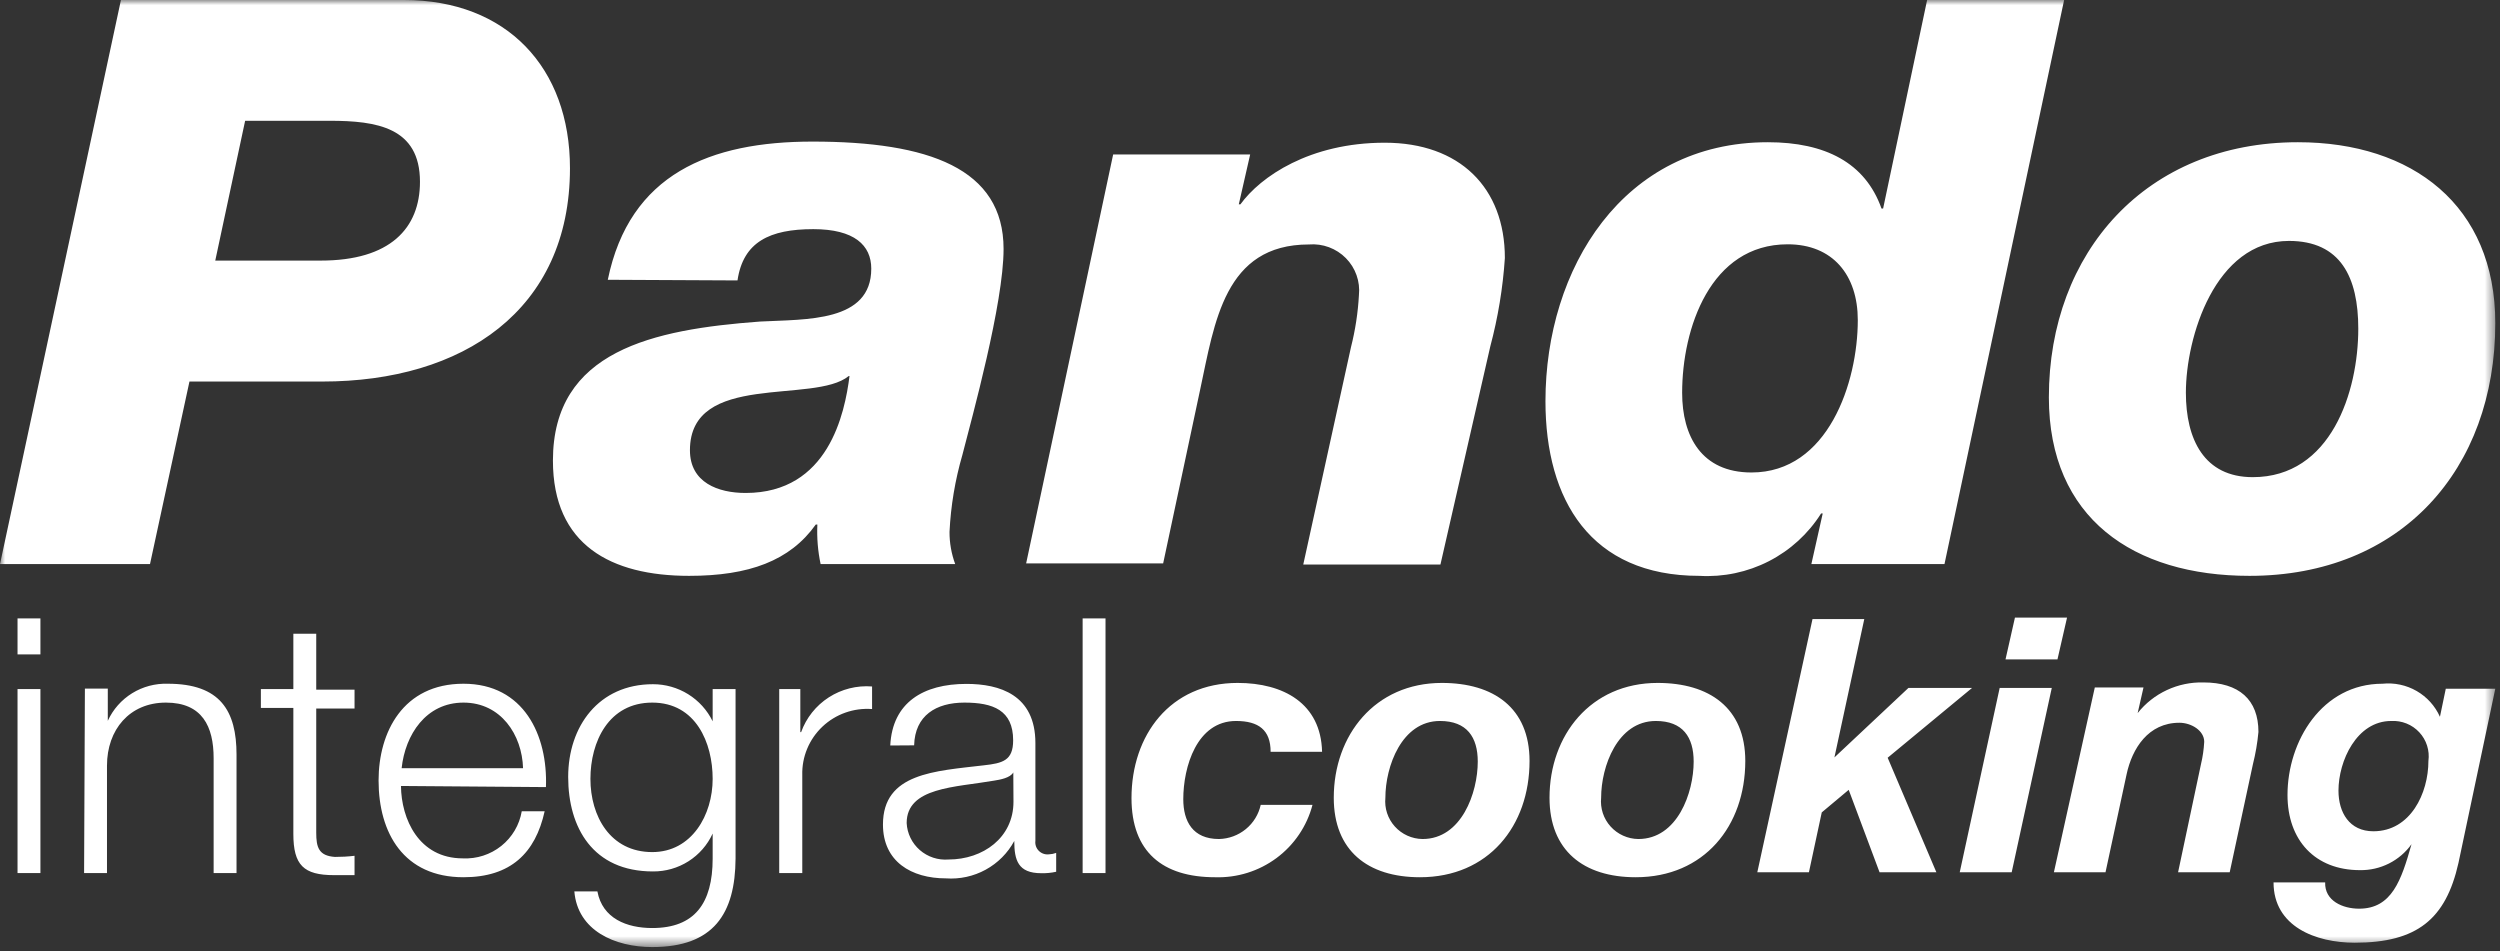 <svg xmlns="http://www.w3.org/2000/svg" width="247" height="94" viewBox="0 0 247 94" fill="none"><rect x="0" y="0" width="247" height="94" fill="#333333" stroke="none"/><g clip-path="url(#clip0_207_1664)"><mask id="mask0_207_1664" style="mask-type:luminance" maskUnits="userSpaceOnUse" x="0" y="0" width="247" height="94"><path d="M246.535 0H0V93.522H246.535V0Z" fill="white"></path></mask><g mask="url(#mask0_207_1664)"><path d="M215.965 38.795C215.965 33.33 218.836 23.803 226.149 23.803C231.25 23.803 232.998 27.387 232.998 32.47C232.998 38.715 230.303 47.143 222.573 47.143C217.761 47.143 215.965 43.399 215.965 38.795ZM202.428 39.257C202.428 51.19 210.784 56.894 222.252 56.894C237.232 56.894 246.535 46.363 246.535 31.928C246.535 20.298 238.339 14.052 227.032 14.052C212.067 14.052 202.428 24.902 202.428 39.257ZM203.935 0H190.399L186.052 20.6H185.892C184.288 16.076 180.326 14.052 174.664 14.052C160.341 14.052 152.691 26.543 152.691 39.639C152.691 49.406 157.15 56.894 167.896 56.894C170.273 57.032 172.645 56.532 174.761 55.448C176.878 54.363 178.661 52.733 179.925 50.728H180.085L178.963 55.731H192.115L203.935 0ZM173.044 46.681C168.104 46.681 166.196 43.097 166.196 38.811C166.196 32.438 168.986 24.137 176.621 24.137C181.08 24.137 183.55 27.18 183.55 31.625C183.55 37.791 180.615 46.681 173.044 46.681ZM101.382 55.667H114.919L118.576 38.492C120.004 31.864 120.966 24.153 129.322 24.153C129.993 24.098 130.668 24.191 131.299 24.424C131.93 24.658 132.502 25.026 132.973 25.504C133.445 25.981 133.805 26.556 134.027 27.187C134.25 27.818 134.33 28.49 134.262 29.156C134.167 30.892 133.904 32.616 133.476 34.302L128.761 55.779H142.314L147.238 34.238C148.001 31.376 148.485 28.447 148.681 25.491C148.681 18.545 144.222 14.1 136.812 14.1C129.402 14.1 124.543 17.446 122.554 20.186H122.393L123.516 15.263H109.979L101.382 55.667ZM72.865 27.706C73.426 23.882 76.073 22.64 80.355 22.64C84.413 22.64 86.081 24.233 86.081 26.543C86.081 31.849 79.665 31.53 75.094 31.769C64.509 32.55 54.629 34.653 54.629 45.502C54.629 53.851 60.371 56.894 68.085 56.894C73.988 56.894 78.046 55.412 80.596 51.827H80.756C80.697 53.137 80.805 54.448 81.077 55.731H94.373C93.998 54.71 93.808 53.631 93.812 52.544C93.938 49.976 94.364 47.432 95.079 44.961C96.041 41.217 99.153 29.984 99.153 24.599C99.153 16.633 91.743 13.989 80.275 13.989C70.171 13.989 62.199 17.175 60.05 27.642L72.865 27.706ZM68.166 44.483C68.166 36.676 80.435 39.958 83.852 37.154H83.932C83.467 40.818 81.863 48.705 73.667 48.705C70.956 48.705 68.166 47.685 68.166 44.483ZM24.219 11.933H32.575C37.194 11.933 41.493 12.57 41.493 17.956C41.493 22.56 38.542 25.746 31.693 25.746H21.268L24.219 11.933ZM0 55.731H14.82L18.718 37.696H31.853C45.711 37.696 56.313 30.669 56.313 16.617C56.313 6.707 50.09 0 39.905 0H11.949L0 55.731Z" fill="white"></path><path d="M246.535 68.046H241.643L241.066 70.819C240.588 69.748 239.781 68.856 238.761 68.269C237.741 67.683 236.56 67.432 235.388 67.552C229.421 67.552 226.005 73.224 226.005 78.546C226.005 83.023 228.732 85.97 233.158 85.97C234.154 85.987 235.139 85.762 236.028 85.315C236.916 84.868 237.683 84.212 238.259 83.405C237.248 86.974 236.318 89.778 233.078 89.778C231.474 89.778 229.662 89.013 229.726 87.181H224.626C224.626 91.546 228.796 93.14 232.645 93.14C238.804 93.14 241.643 90.814 242.894 85.269L246.535 68.046ZM236.254 71.233C236.77 71.205 237.287 71.29 237.766 71.483C238.246 71.676 238.676 71.972 239.027 72.35C239.377 72.727 239.64 73.177 239.795 73.667C239.951 74.157 239.996 74.675 239.927 75.184C239.927 78.37 238.162 82.13 234.49 82.13C232.116 82.13 231.041 80.266 231.041 78.115C231.041 75.184 232.838 71.233 236.254 71.233ZM202.925 86.177H208.025L210.11 76.49C210.656 73.957 212.244 71.408 215.323 71.408C216.51 71.408 217.777 72.189 217.777 73.288C217.738 74.034 217.631 74.776 217.456 75.503L215.195 86.177H220.295L222.589 75.503C222.852 74.456 223.035 73.391 223.134 72.316C223.134 69.13 221.225 67.425 217.697 67.425C216.452 67.394 215.217 67.651 214.09 68.177C212.962 68.702 211.972 69.481 211.201 70.452L211.778 67.919H206.967L202.925 86.177ZM204.224 61.02H199.076L198.145 65.147H203.278L204.224 61.02ZM193.622 86.177H198.755L202.716 67.967H197.568L193.622 86.177ZM173.622 86.177H178.722L179.989 80.266L182.652 78.036L185.699 86.177H191.313L186.501 74.865L194.841 67.967H188.554L181.24 74.834L184.191 61.164H179.075L173.622 86.177ZM158.192 78.817C158.192 75.742 159.796 71.233 163.597 71.233C166.26 71.233 167.334 72.826 167.334 75.248C167.334 78.323 165.731 82.895 161.865 82.895C161.347 82.889 160.835 82.776 160.365 82.563C159.893 82.35 159.471 82.042 159.126 81.658C158.78 81.275 158.519 80.824 158.358 80.335C158.198 79.846 158.141 79.329 158.192 78.817ZM153.092 78.817C153.092 84.026 156.444 86.671 161.609 86.671C168.377 86.671 172.435 81.605 172.435 75.184C172.435 69.926 168.874 67.473 163.774 67.473C157.15 67.473 153.092 72.651 153.092 78.817ZM136.876 78.817C136.876 75.742 138.48 71.233 142.266 71.233C144.928 71.233 146.003 72.826 146.003 75.248C146.003 78.323 144.399 82.895 140.549 82.895C140.031 82.889 139.52 82.776 139.049 82.563C138.577 82.35 138.155 82.042 137.81 81.658C137.465 81.275 137.203 80.824 137.042 80.335C136.882 79.846 136.825 79.329 136.876 78.817ZM131.776 78.817C131.776 84.026 135.112 86.671 140.293 86.671C147.061 86.671 151.119 81.605 151.119 75.184C151.119 69.926 147.558 67.473 142.458 67.473C135.834 67.473 131.776 72.651 131.776 78.817ZM130.621 74.276C130.509 69.496 126.804 67.473 122.281 67.473C115.593 67.473 111.792 72.651 111.792 78.848C111.792 84.17 114.871 86.671 120.052 86.671C122.235 86.741 124.377 86.07 126.126 84.77C127.875 83.47 129.126 81.618 129.675 79.518H124.559C124.353 80.459 123.835 81.304 123.087 81.916C122.339 82.529 121.406 82.874 120.437 82.895C117.838 82.895 116.908 81.143 116.908 78.96C116.908 75.773 118.239 71.233 122.121 71.233C124.35 71.233 125.537 72.125 125.537 74.276H130.621Z" fill="white"></path><path d="M106.964 86.257H109.225V61.1H106.964V86.257ZM90.316 73.639C90.396 70.691 92.481 69.417 95.287 69.417C98.094 69.417 100.099 70.15 100.099 73.145C100.099 75.152 99.057 75.407 97.196 75.614C92.385 76.188 87.236 76.363 87.236 81.462C87.236 85.126 90.043 86.783 93.459 86.783C94.824 86.879 96.187 86.582 97.385 85.926C98.584 85.27 99.565 84.284 100.211 83.087C100.211 84.983 100.58 86.273 102.874 86.273C103.37 86.286 103.865 86.238 104.35 86.13V84.266C104.118 84.352 103.875 84.4 103.628 84.409C103.447 84.43 103.263 84.409 103.091 84.349C102.919 84.289 102.762 84.191 102.634 84.062C102.506 83.933 102.409 83.777 102.35 83.605C102.292 83.433 102.273 83.25 102.297 83.071V73.416C102.297 68.636 98.752 67.569 95.48 67.569C91.23 67.569 88.166 69.401 87.958 73.655L90.316 73.639ZM100.131 79.215C100.131 82.768 97.116 84.919 93.716 84.919C93.204 84.96 92.69 84.899 92.203 84.739C91.716 84.579 91.266 84.323 90.88 83.988C90.494 83.652 90.18 83.243 89.956 82.784C89.733 82.326 89.604 81.827 89.578 81.318C89.578 77.765 94.389 77.797 98.207 77.128C98.816 77.032 99.811 76.857 100.115 76.315L100.131 79.215ZM76.987 86.257H79.265V76.57C79.242 75.68 79.407 74.794 79.751 73.971C80.094 73.148 80.607 72.405 81.257 71.791C81.906 71.177 82.679 70.705 83.524 70.406C84.368 70.107 85.267 69.987 86.161 70.054V67.823C84.656 67.705 83.154 68.082 81.887 68.897C80.62 69.713 79.659 70.92 79.152 72.332H79.072V68.078H76.987V86.257ZM72.673 68.078H70.411V71.265C69.874 70.164 69.035 69.237 67.991 68.588C66.947 67.94 65.74 67.598 64.509 67.6C59.152 67.6 56.136 71.759 56.136 76.761C56.136 81.764 58.574 86.098 64.509 86.098C65.752 86.109 66.972 85.761 68.019 85.096C69.067 84.431 69.898 83.479 70.411 82.354V84.823C70.411 89.268 68.615 91.69 64.445 91.69C61.926 91.69 59.521 90.75 59.023 88.073H56.746C57.067 91.945 60.74 93.57 64.445 93.57C70.523 93.57 72.641 90.256 72.673 84.823V68.078ZM64.445 84.186C60.275 84.186 58.334 80.617 58.334 76.953C58.334 73.288 60.13 69.417 64.445 69.417C68.759 69.417 70.411 73.4 70.411 76.953C70.411 80.505 68.358 84.186 64.445 84.186ZM39.681 75.901C40.033 72.587 42.086 69.417 45.791 69.417C49.496 69.417 51.581 72.603 51.678 75.901H39.681ZM53.939 77.765C54.132 72.651 51.758 67.553 45.791 67.553C39.825 67.553 37.403 72.332 37.403 77.112C37.403 82.306 39.889 86.671 45.791 86.671C50.459 86.671 52.897 84.281 53.811 80.155H51.549C51.319 81.504 50.6 82.722 49.527 83.579C48.454 84.436 47.102 84.873 45.727 84.807C41.364 84.807 39.648 80.904 39.616 77.654L53.939 77.765ZM31.244 62.614H28.983V68.078H25.775V69.942H28.983V82.385C28.983 85.476 29.993 86.464 33.008 86.464C33.698 86.464 34.34 86.464 35.029 86.464V84.552C34.385 84.629 33.737 84.666 33.088 84.664C31.485 84.552 31.244 83.708 31.244 82.274V70.006H35.029V68.142H31.244V62.614ZM8.308 86.257H10.57V75.646C10.57 72.093 12.799 69.417 16.392 69.417C19.985 69.417 21.107 71.775 21.107 74.913V86.257H23.369V74.563C23.369 70.229 21.765 67.553 16.584 67.553C15.341 67.512 14.114 67.838 13.057 68.49C12.001 69.143 11.163 70.092 10.65 71.217V68.031H8.388L8.308 86.257ZM1.732 64.653H3.994V61.1H1.732V64.653ZM1.732 86.257H3.994V68.078H1.732V86.257Z" fill="white"></path></g></g><defs><clipPath id="clip0_207_1664"><rect width="247" height="94" fill="white"></rect></clipPath></defs></svg>
